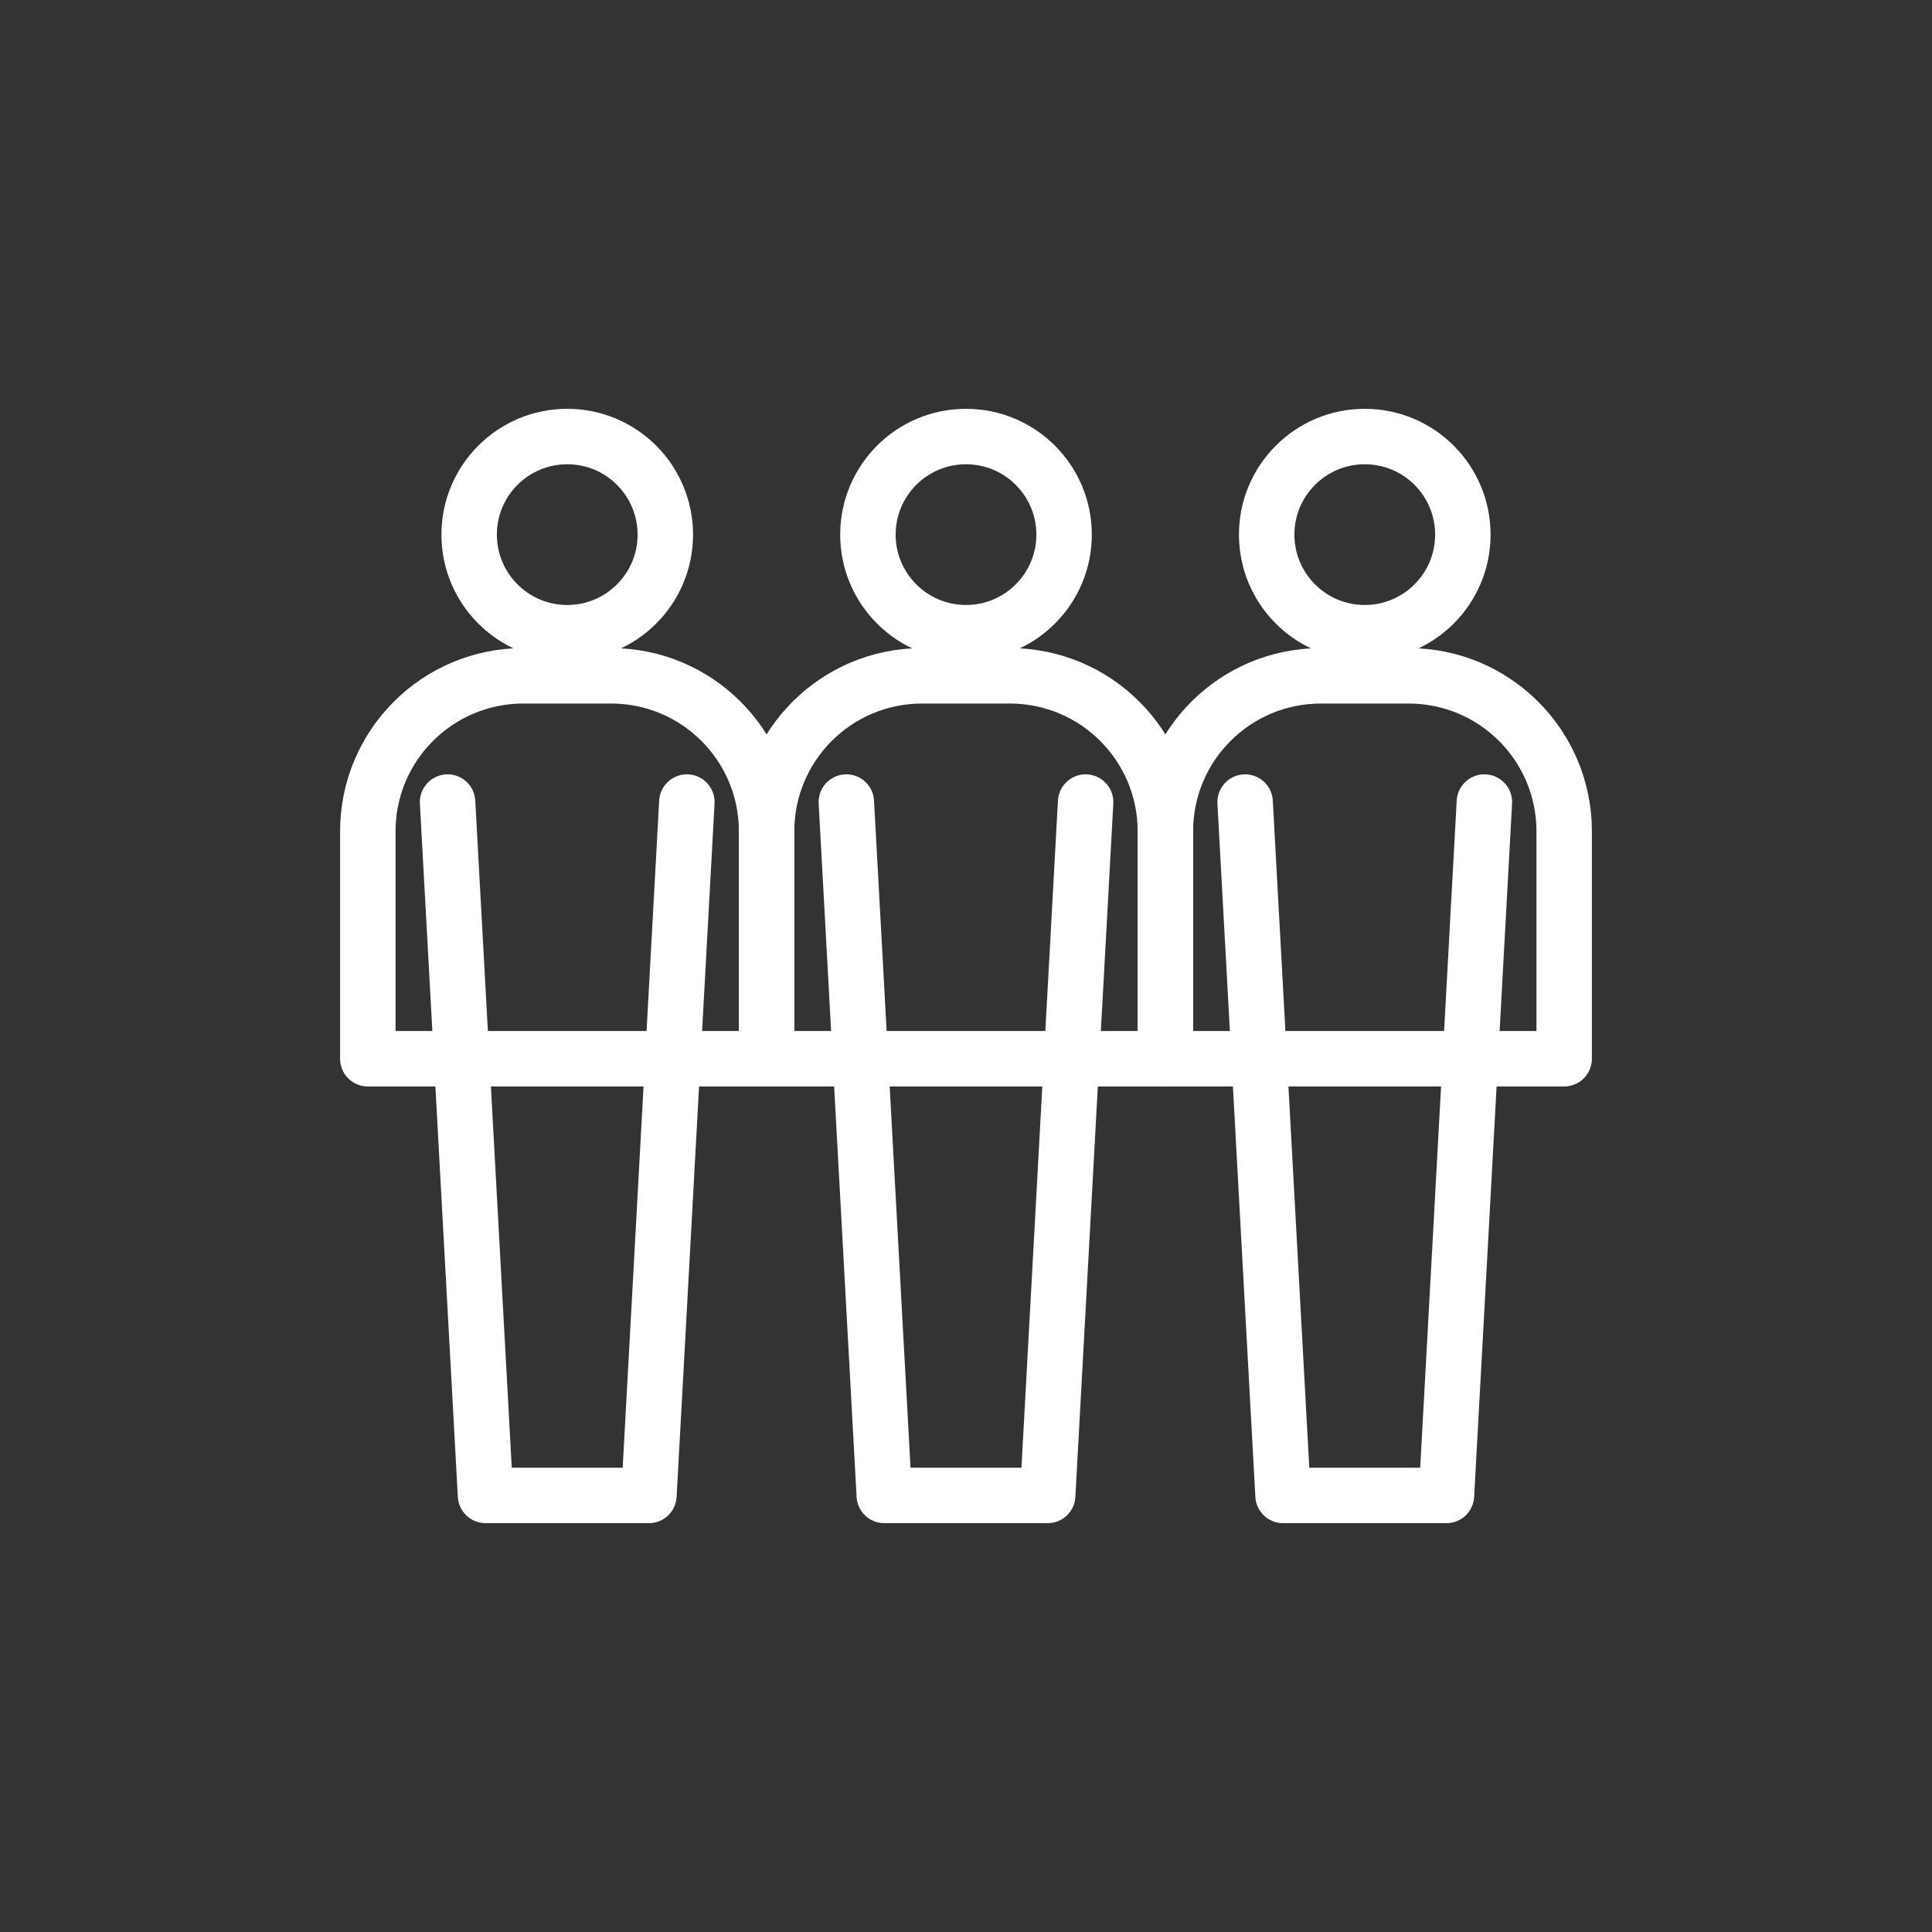<?xml version="1.0" encoding="UTF-8"?> <svg xmlns="http://www.w3.org/2000/svg" id="Layer_1" viewBox="0 0 60 60"><rect x="0" y="0" width="60" height="60" fill="#333333" stroke="none"/><defs><style>.cls-1{fill:none;stroke:#fff;stroke-linecap:round;stroke-linejoin:round;stroke-width:1.722px;}</style></defs><path class="cls-1" d="M42.384,19.649c1.682,0,3.046-1.364,3.046-3.046s-1.364-3.046-3.046-3.046-3.046,1.364-3.046,3.046,1.363,3.046,3.046,3.046Z"></path><path class="cls-1" d="M36.192,32.88v-7.063c0-2.667,2.161-4.829,4.829-4.829h2.727c2.666,0,4.829,2.161,4.829,4.829v7.063h-12.385Z"></path><path class="cls-1" d="M46.099,24.909l-1.178,21.533h-5.075l-1.178-21.533"></path><path class="cls-1" d="M30,19.649c1.682,0,3.046-1.364,3.046-3.046s-1.364-3.046-3.046-3.046-3.046,1.364-3.046,3.046,1.364,3.046,3.046,3.046Z"></path><path class="cls-1" d="M23.807,32.88v-7.063c0-2.667,2.161-4.829,4.829-4.829h2.727c2.667,0,4.829,2.161,4.829,4.829v7.063h-12.385Z"></path><path class="cls-1" d="M33.715,24.909l-1.178,21.533h-5.075l-1.178-21.533"></path><path class="cls-1" d="M17.616,19.649c1.682,0,3.046-1.364,3.046-3.046s-1.364-3.046-3.046-3.046-3.046,1.364-3.046,3.046,1.364,3.046,3.046,3.046Z"></path><path class="cls-1" d="M11.423,32.88v-7.063c0-2.667,2.162-4.829,4.829-4.829h2.727c2.666,0,4.829,2.161,4.829,4.829v7.063h-12.385Z"></path><path class="cls-1" d="M21.331,24.909l-1.178,21.533h-5.075l-1.178-21.533"></path></svg> 